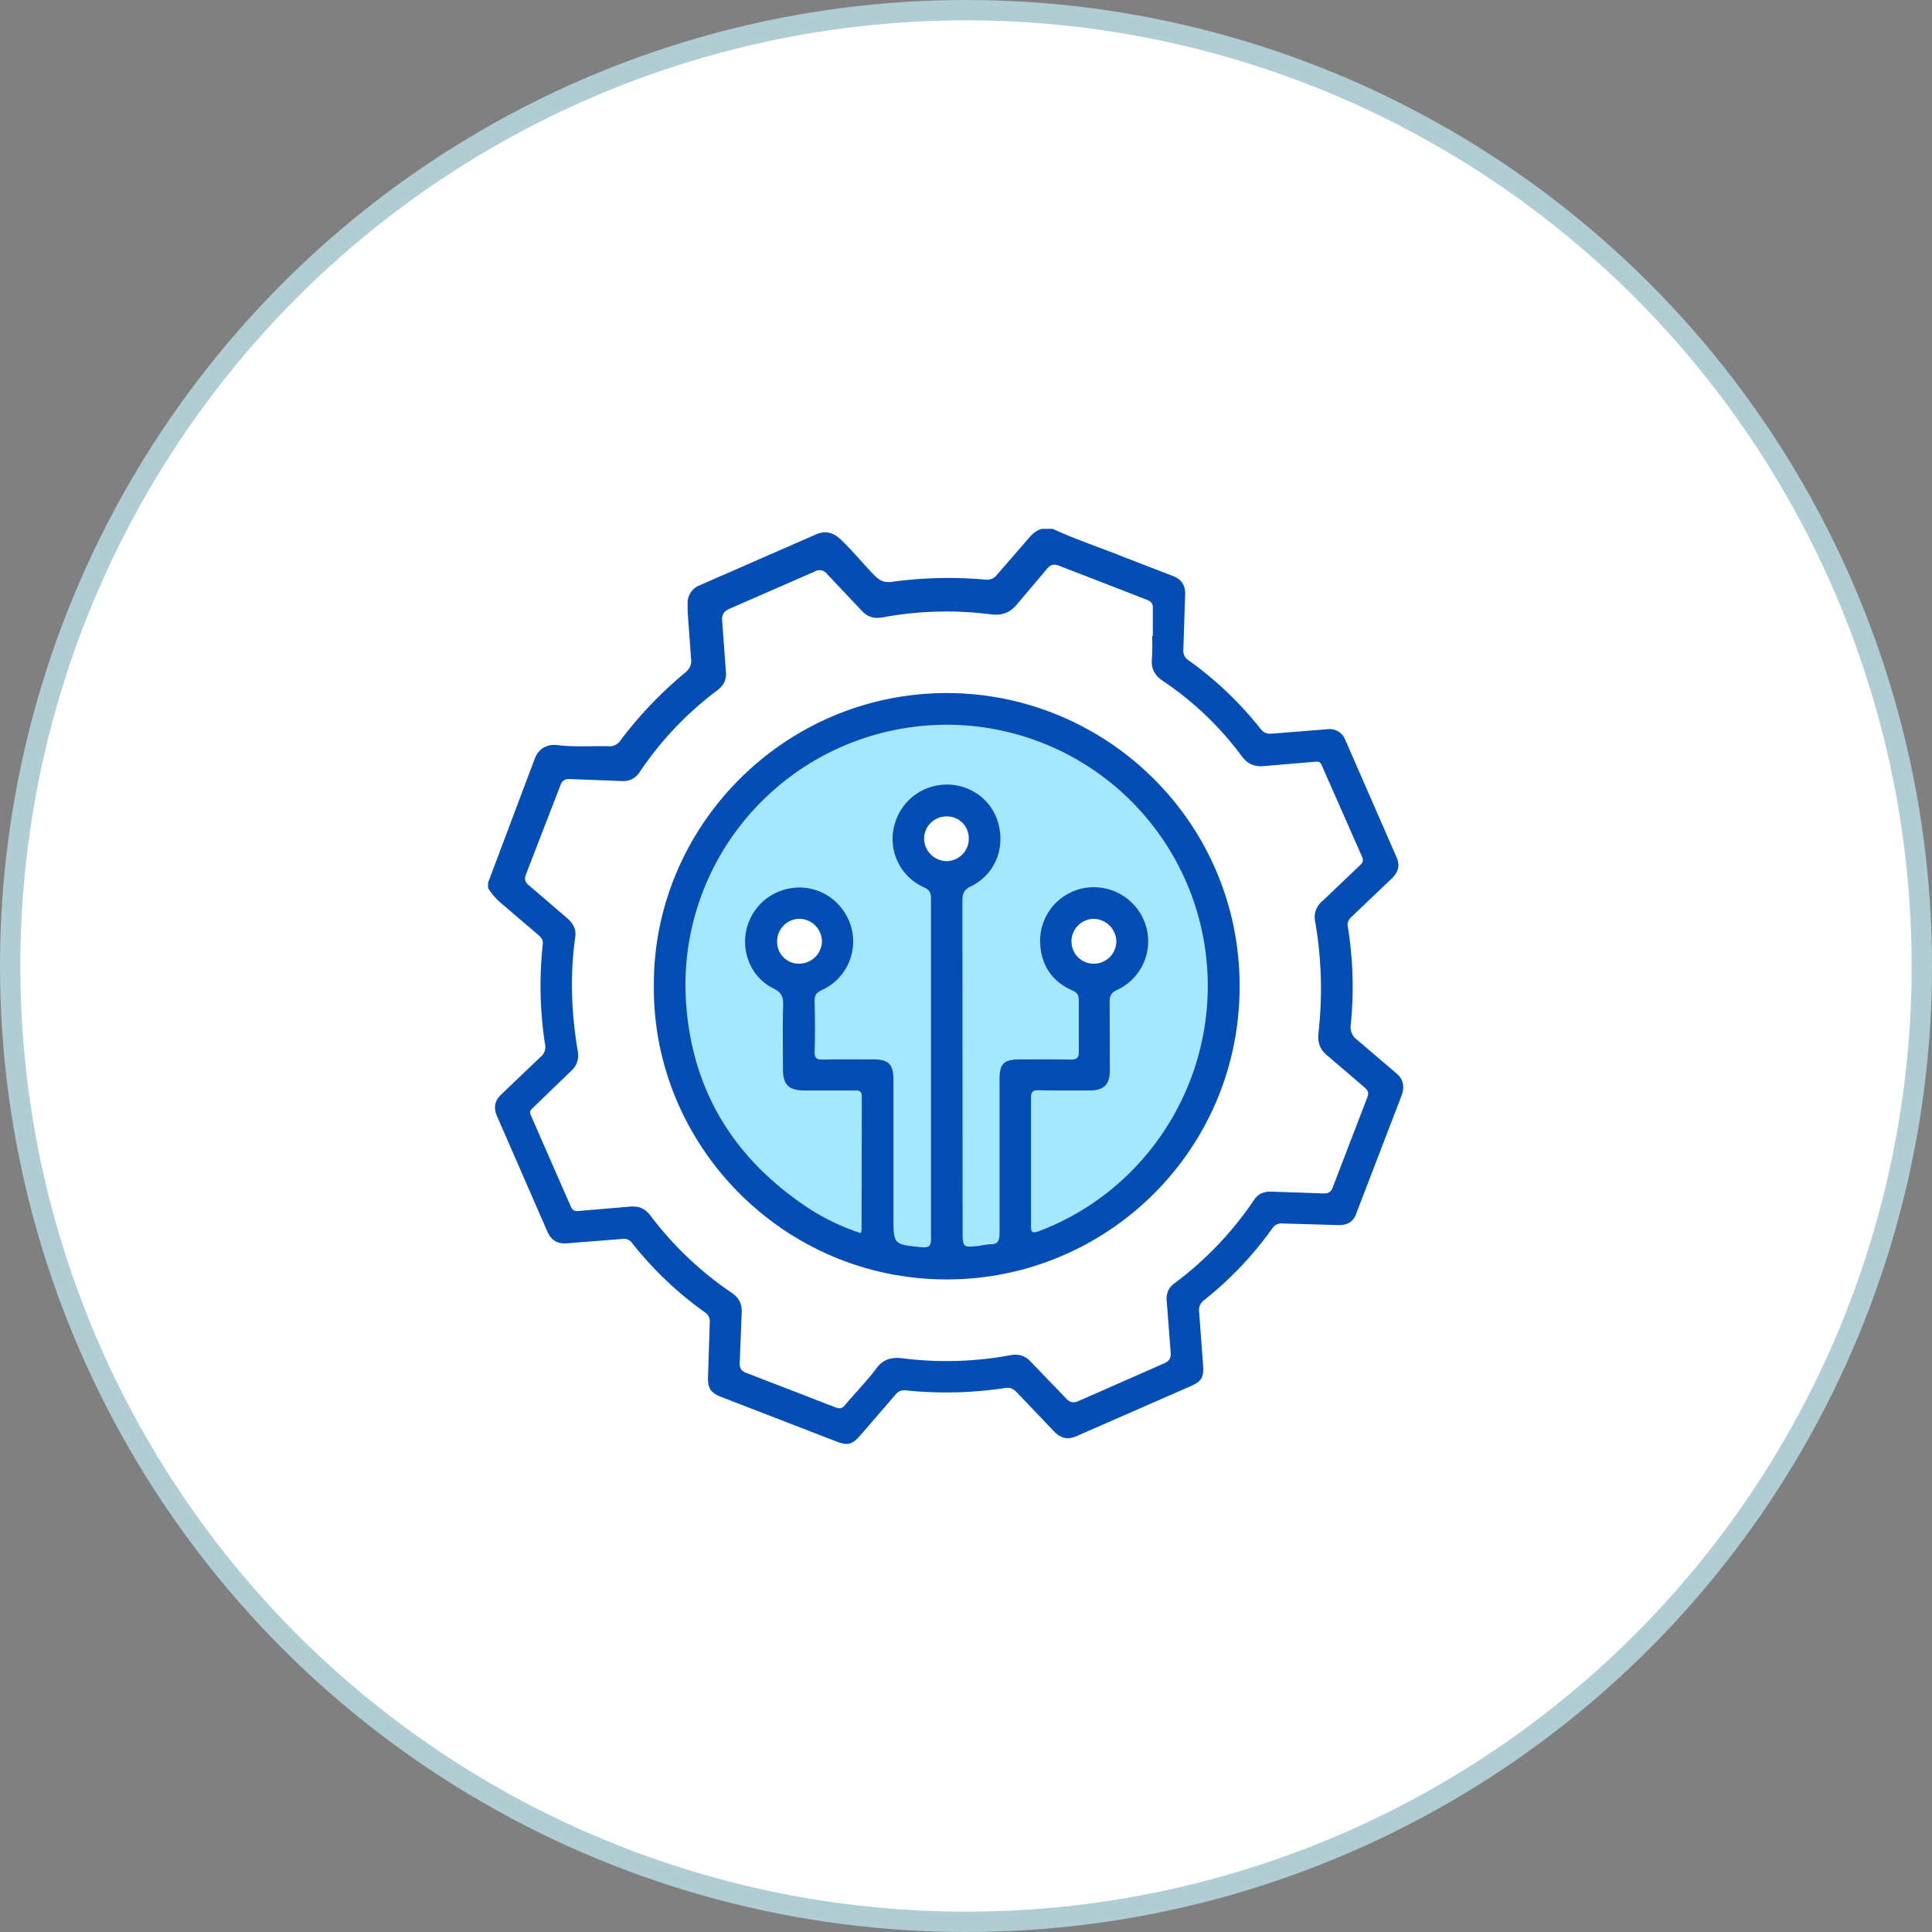 <svg xmlns="http://www.w3.org/2000/svg" xmlns:v="https://vecta.io/nano" width="95" height="95" fill="none"><rect width="100%" height="100%" fill="#808080" stroke="none"/><circle cx="47.5" cy="47.5" r="47" fill="#fff" stroke="#afcdd2"></circle><g clip-path="url(#A)"><path d="M51.756 26c1.146.535 2.351.924 3.527 1.4l2.37.914c.437.165.641.457.622.933l-.087 2.683c-.012.106.006.214.052.31s.119.178.21.234c1.323.945 2.507 2.07 3.517 3.344.175.233.36.282.632.253l2.672-.214c.182-.024.367.014.526.107s.281.237.349.408l2.526 5.784c.175.399.087.729-.224 1.031l-2.001 1.905c-.136.136-.204.253-.175.457a18.51 18.51 0 0 1 .146 4.861.75.75 0 0 0 .301.71l1.904 1.624c.408.321.447.719.291 1.137l-2.244 5.843c-.165.418-.505.535-.923.515l-2.681-.078c-.099-.011-.198.005-.288.048s-.165.111-.218.195a17.41 17.41 0 0 1-3.342 3.519.6.6 0 0 0-.215.264c-.045.107-.058.225-.038.339l.194 2.625c.039.573-.078.768-.593 1.001l-5.615 2.459c-.457.204-.797.117-1.137-.243l-1.817-1.905c-.165-.165-.311-.253-.563-.214a19.28 19.28 0 0 1-4.906.117c-.233-.019-.369.058-.515.233l-1.72 1.993c-.389.447-.612.496-1.156.292l-5.683-2.197c-.505-.204-.651-.418-.641-.962l.087-2.683c.015-.1-.001-.203-.044-.294s-.112-.168-.199-.221c-1.347-.959-2.55-2.105-3.575-3.402-.053-.077-.127-.137-.213-.174s-.181-.047-.273-.03l-2.71.214c-.466.039-.777-.136-.971-.574l-2.468-5.658c-.194-.437-.126-.787.223-1.108l1.904-1.818a.63.63 0 0 0 .223-.651 18.88 18.88 0 0 1-.107-4.909c.019-.214-.078-.311-.214-.437l-1.865-1.594c-.238-.209-.444-.451-.612-.719v-.262l2.302-6.115c.184-.476.602-.719 1.127-.651.845.107 1.69.029 2.536.058a.65.65 0 0 0 .554-.301 19.78 19.78 0 0 1 3.177-3.325c.204-.175.311-.35.291-.632l-.155-2.1c-.019-.224-.019-.437-.019-.661-.007-.191.045-.38.149-.54s.256-.284.434-.354l5.712-2.498c.476-.214.865-.107 1.234.243.593.564 1.108 1.205 1.681 1.789.243.243.486.34.826.292 1.536-.21 3.09-.246 4.634-.107a.59.59 0 0 0 .298-.046c.094-.041.175-.105.236-.187l1.554-1.789c.185-.223.379-.398.661-.476h.525z" fill="#044db5"></path><path d="M56.652 31.279a10.32 10.32 0 0 1-.01 1.099c-.049.505.136.836.544 1.108 1.499 1.005 2.814 2.261 3.886 3.714.282.379.631.515 1.098.467l2.536-.214c.194-.019.253.087.311.233l1.962 4.452c.097.233-.019.331-.146.447l-1.817 1.73a1 1 0 0 0-.35.982 19.35 19.35 0 0 1 .165 5.502c-.049.486.087.836.476 1.137l1.768 1.517c.184.156.253.272.155.515l-1.7 4.423c-.088.224-.204.301-.457.292l-2.536-.087c-.398-.019-.68.107-.894.438a16.86 16.86 0 0 1-3.896 4.073c-.134.093-.241.221-.307.37s-.092.314-.071.476l.194 2.537c.029.321-.087.457-.379.574l-4.129 1.818c-.272.117-.437.097-.641-.126l-1.739-1.808c-.282-.301-.593-.379-.991-.311-1.74.324-3.519.376-5.275.156-.525-.068-.952.01-1.312.486-.466.632-1.03 1.196-1.535 1.798-.146.185-.262.204-.476.126l-4.382-1.692c-.272-.097-.34-.253-.33-.515l.097-2.46c.02-.428-.136-.719-.486-.962a16.82 16.82 0 0 1-3.993-3.791c-.282-.379-.612-.496-1.059-.447l-2.536.214c-.185.01-.262-.078-.33-.224l-1.972-4.501c-.078-.194.019-.262.126-.369l1.865-1.798a1.01 1.01 0 0 0 .321-.982c-.311-1.867-.389-3.743-.117-5.629.049-.389-.136-.671-.418-.914l-1.836-1.575c-.214-.165-.272-.321-.165-.583l1.681-4.346c.088-.243.214-.331.476-.321l2.545.097a.94.94 0 0 0 .884-.447c1.04-1.548 2.335-2.908 3.828-4.025.311-.243.447-.525.408-.904l-.175-2.411c-.039-.34.019-.544.389-.7l4.139-1.808a.47.47 0 0 1 .641.136l1.69 1.789c.291.311.612.399 1.03.321 1.756-.325 3.552-.375 5.324-.146.554.068.952-.087 1.302-.525l1.447-1.711c.175-.204.33-.262.602-.155l4.333 1.682c.214.087.282.204.272.418v1.361h-.039z" fill="#fff"></path><path d="M32.151 48.495c-.058-7.797 6.344-14.407 14.398-14.417 7.811 0 14.407 6.309 14.407 14.417s-6.577 14.426-14.407 14.417c-8.063 0-14.456-6.62-14.398-14.417z" fill="#044db5"></path><path d="M42.332 60.637c-.946-.306-1.845-.741-2.672-1.293-3.585-2.401-5.635-5.726-5.926-10.052-.437-6.533 4.139-12.327 10.609-13.464a12.84 12.84 0 0 1 14.893 10.674c.933 6.017-2.477 11.889-8.151 14.038-.321.117-.389.068-.389-.272v-6.28c0-.301.087-.379.369-.379.855.019 1.7.01 2.555.01.661-.01.952-.301.952-.972l-.01-3.383c0-.311.087-.457.379-.593.591-.276 1.058-.763 1.311-1.364s.274-1.276.058-1.892c-.214-.607-.639-1.116-1.197-1.436a2.68 2.68 0 0 0-1.844-.304 2.64 2.64 0 0 0-1.584.99c-.39.512-.58 1.148-.534 1.79.068 1.05.612 1.818 1.574 2.246.243.107.33.233.321.496v2.498c.01.301-.078.408-.398.408-.826-.019-1.661-.01-2.497-.01s-1.001.243-1.001 1.001v7.515c0 .36-.049.593-.476.574a4 4 0 0 0-.476.068c-.865.107-.865.107-.865-.787l-.01-16.167c0-.34.068-.544.408-.71 1.137-.544 1.681-1.779 1.38-3.014s-1.38-1.993-2.545-1.993a2.65 2.65 0 0 0-1.635.552c-.468.361-.802.868-.95 1.441-.163.6-.105 1.239.162 1.801s.727 1.009 1.295 1.261c.282.126.34.272.34.554V60.89c.01.379-.097.467-.466.438-1.38-.136-1.38-.126-1.38-1.507v-6.727c0-.758-.233-1.001-.991-1.001s-1.642-.01-2.458.01c-.321.01-.437-.068-.428-.408.029-.817.019-1.643 0-2.459-.01-.301.097-.428.359-.554a2.62 2.62 0 0 0 .934-.714c.253-.306.434-.665.528-1.05a2.63 2.63 0 0 0 .017-1.176c-.083-.388-.253-.752-.498-1.065-.316-.417-.749-.73-1.245-.898a2.61 2.61 0 0 0-1.534-.045 2.65 2.65 0 0 0-1.337.837c-.35.408-.569.913-.626 1.448-.117 1.05.408 2.11 1.38 2.586.379.185.486.398.476.797-.029 1.06-.01 2.109-.01 3.169 0 .768.282 1.05 1.069 1.05h2.458c.224-.01.35.029.35.301l-.01 6.552a1.17 1.17 0 0 1-.039.165z" fill="#a4e7ff"></path><g fill="#fff"><path d="M47.637 41.233a1.1 1.1 0 0 1-.322.787c-.103.103-.226.185-.361.24a1.11 1.11 0 0 1-.425.082 1.12 1.12 0 0 1-1.089-1.099 1.1 1.1 0 0 1 1.127-1.098 1.07 1.07 0 0 1 .763.32 1.06 1.06 0 0 1 .23.353 1.07 1.07 0 0 1 .076.415zm-8.336 6.154a1.07 1.07 0 0 1-1.008-.663c-.054-.132-.082-.274-.08-.417a1.11 1.11 0 0 1 .314-.793c.102-.105.224-.188.358-.246a1.09 1.09 0 0 1 .425-.089c.295.005.577.126.784.337a1.13 1.13 0 0 1 .323.791 1.13 1.13 0 0 1-.343.763c-.208.201-.485.314-.774.316zm14.505 0a1.09 1.09 0 0 1-1.038-.679 1.09 1.09 0 0 1-.08-.429 1.11 1.11 0 0 1 .317-.767c.201-.205.474-.324.761-.331.296.002.58.121.791.33a1.14 1.14 0 0 1 .336.788 1.11 1.11 0 0 1-1.088 1.088z"></path></g></g><defs><clipPath id="A"><path fill="#fff" transform="translate(24 26)" d="M0 0h45v45H0z"></path></clipPath></defs></svg>